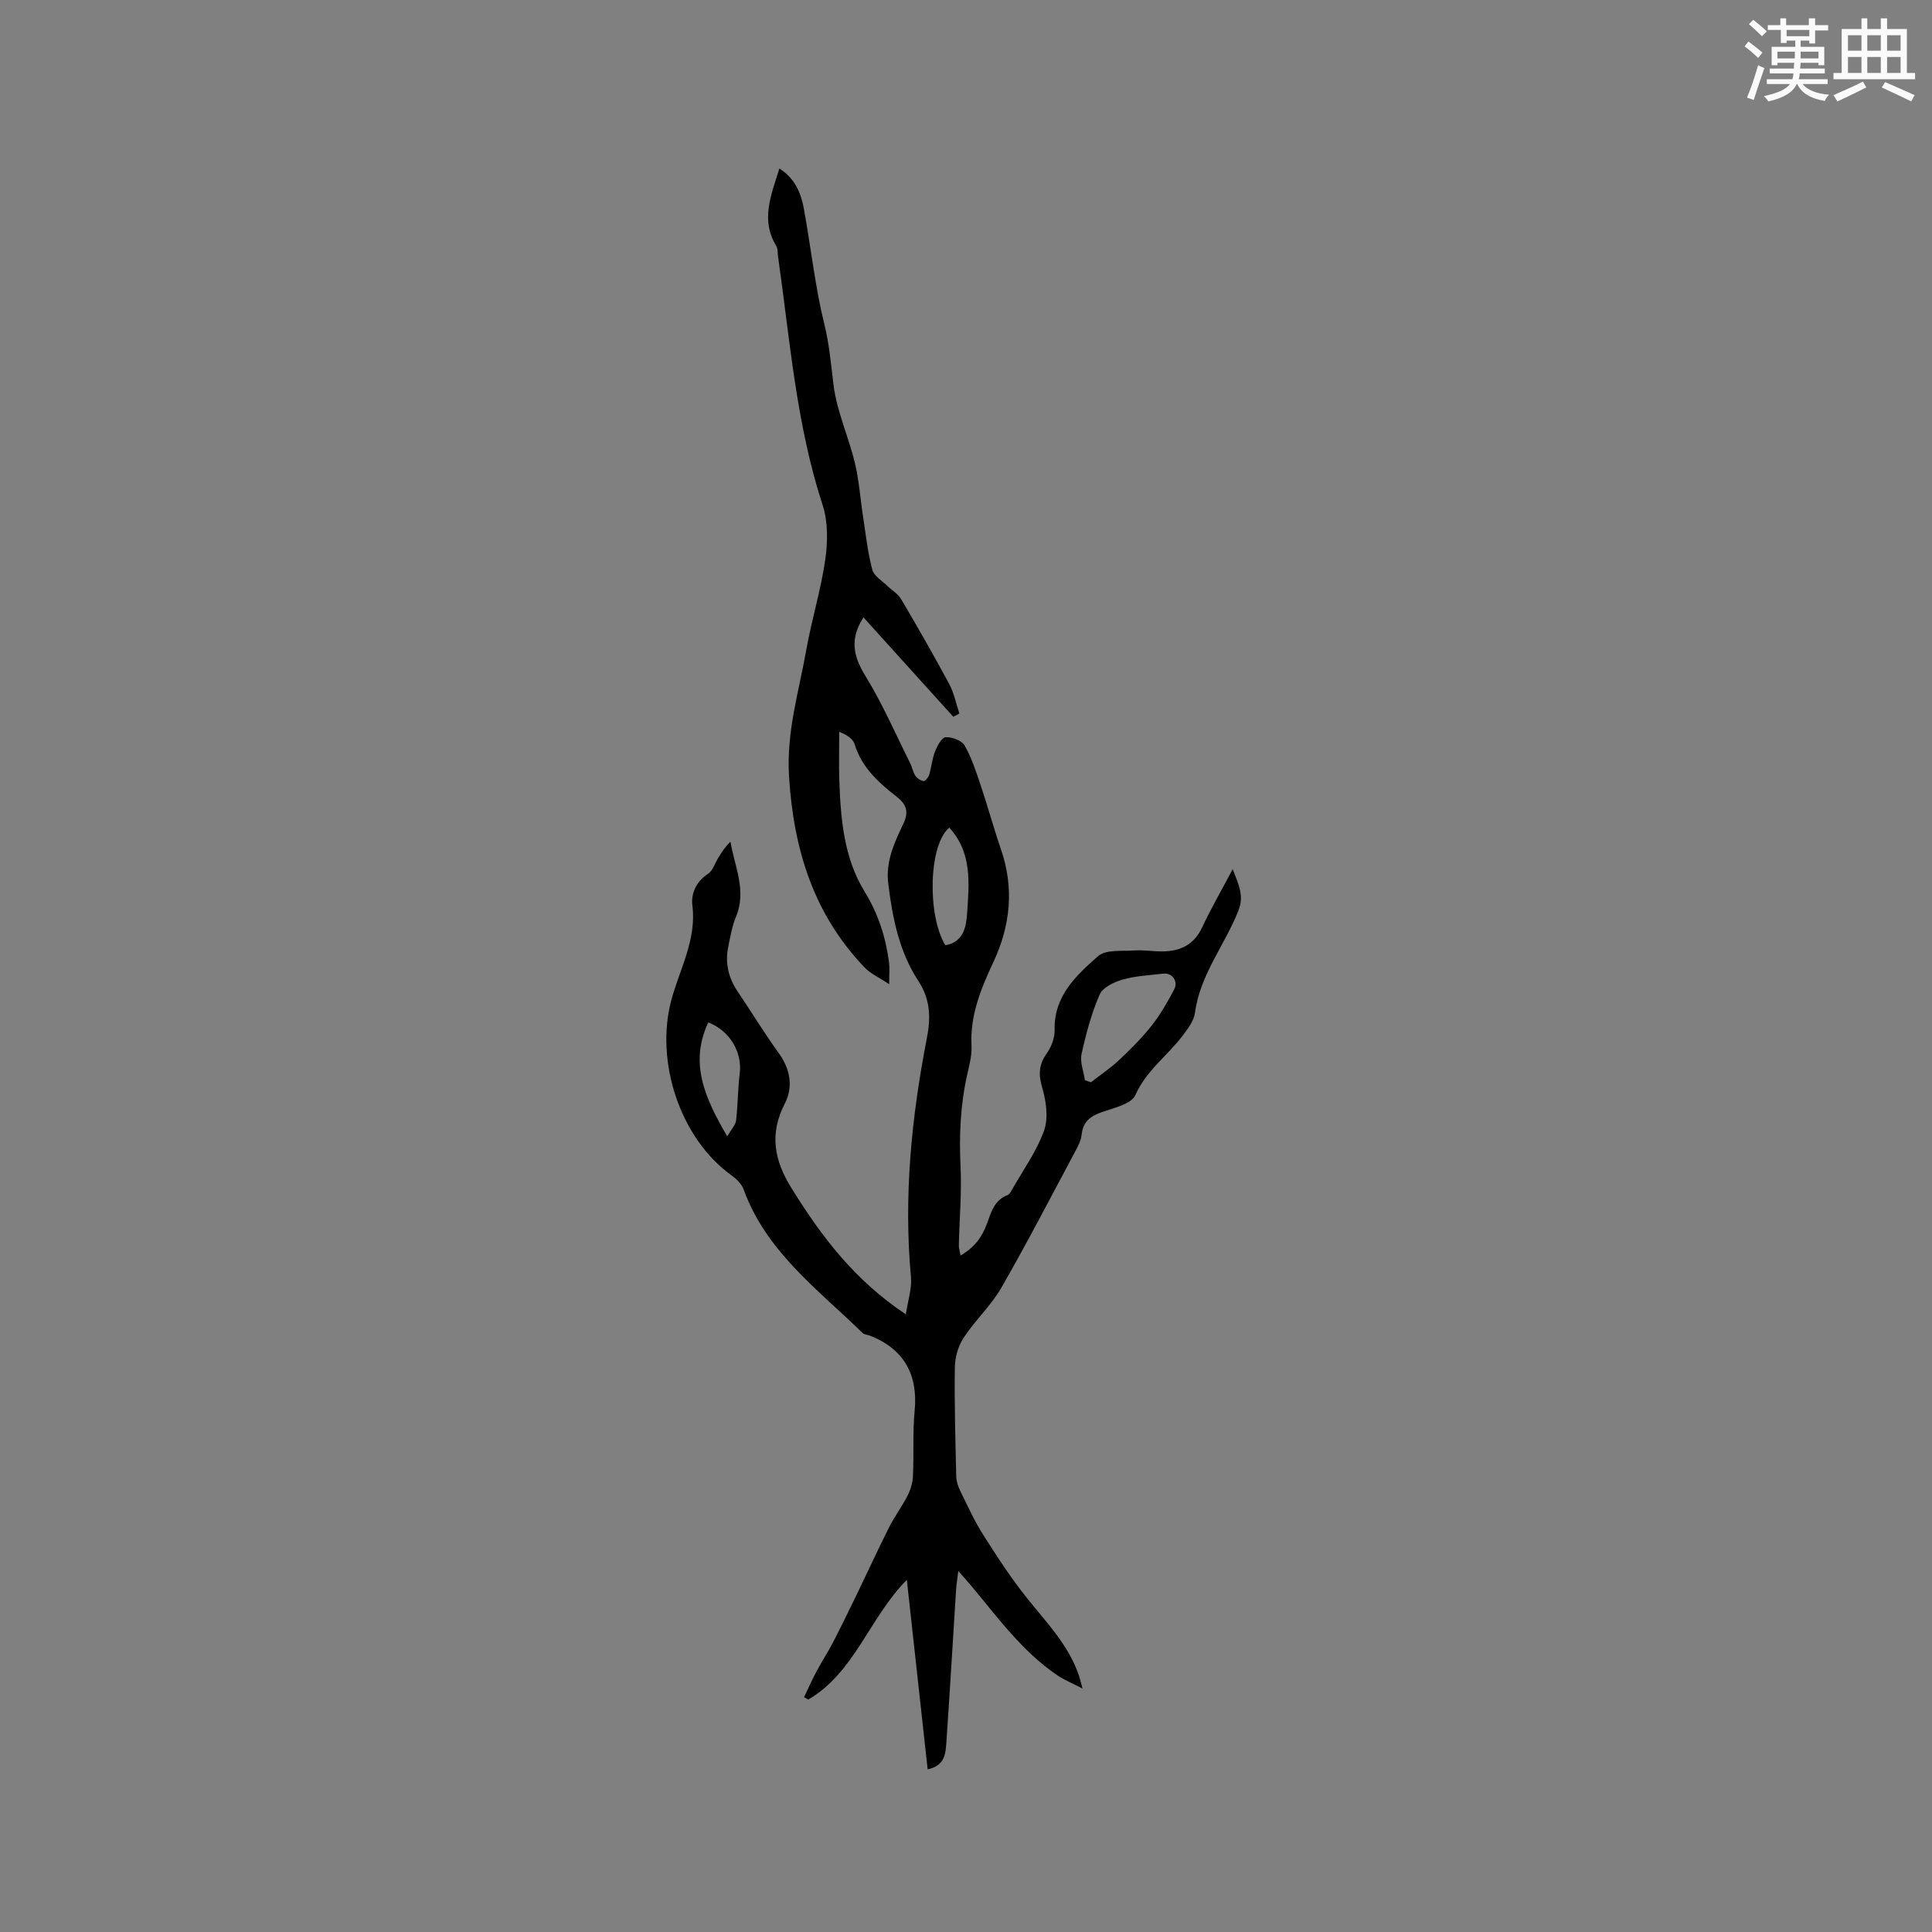 <svg enable-background="new 0 0 400 400" viewBox="0 0 400 400" xmlns="http://www.w3.org/2000/svg"><rect x="0" y="0" width="400" height="400" fill="#808080" stroke="none"/><path d="m198.87 259.94c2.9-1.67 4.47-3.86 5.46-6.57.87-2.37 1.51-4.89 4.27-5.94.41-.16.71-.74.96-1.18 2.28-4.03 5.07-7.88 6.6-12.17.93-2.61.44-6.06-.37-8.85-.8-2.73-.75-4.75.9-7.08.97-1.37 1.7-3.27 1.66-4.91-.18-7.02 4.47-11.28 8.98-15.27 1.64-1.44 5.04-1 7.65-1.19 1.89-.13 3.81.22 5.71.2 3.65-.04 6.48-1.34 8.16-4.9 1.81-3.86 3.95-7.57 6.37-12.13 1.26 3.28 2.38 5.53 1.19 8.56-2.81 7.14-7.96 13.27-9.01 21.2-.22 1.65-1.46 3.27-2.52 4.68-3.15 4.18-7.55 7.23-9.81 12.33-.82 1.84-4.38 2.65-6.85 3.5-2.43.83-4 1.98-4.28 4.71-.12 1.21-.77 2.41-1.36 3.52-5.04 9.42-9.95 18.93-15.28 28.19-2.13 3.7-5.41 6.71-7.77 10.29-1.13 1.72-1.81 4.06-1.84 6.13-.11 7.52.11 15.05.29 22.58.02.99.34 2.05.79 2.95 1.52 3.1 2.95 6.27 4.79 9.17 2.87 4.53 5.81 9.05 9.16 13.23 3.98 4.96 8.44 9.54 10.59 15.71.23.66.38 1.35.82 2.9-2.19-1.14-3.8-1.79-5.21-2.74-7.32-4.96-12.42-12.08-18-18.73-.67-.8-1.37-1.57-2.52-2.88-.2 1.67-.38 2.76-.45 3.85-.67 10.47-1.28 20.95-2 31.42-.16 2.38-.21 5.03-3.89 5.8-1.43-12.99-2.84-25.88-4.31-39.23-7.77 7.83-10.77 19.15-20.41 24.79-.29-.17-.58-.33-.87-.5.88-1.83 1.7-3.69 2.66-5.48 1.03-1.94 2.25-3.77 3.26-5.72 1.69-3.27 3.3-6.58 4.91-9.89 2.27-4.69 4.44-9.43 6.78-14.09 1.13-2.24 2.67-4.28 3.81-6.52.63-1.23 1.07-2.68 1.13-4.05.21-4.52-.08-9.08.35-13.57.72-7.49-2.26-12.8-9.29-15.54-.49-.19-1.13-.19-1.47-.52-9.27-9.05-20-16.87-24.66-29.77-.42-1.16-1.56-2.21-2.62-2.98-10.61-7.69-15.74-23.61-12.32-36.25 1.73-6.4 5.23-12.44 4.34-19.55-.3-2.39.73-4.91 3.22-6.52 1.03-.67 1.47-2.25 2.19-3.41.69-1.12 1.4-2.24 2.47-3.25.89 5.22 3.39 10.15 1.15 15.53-.81 1.93-1.16 4.07-1.59 6.14-.71 3.38 0 6.49 1.95 9.37 2.85 4.21 5.49 8.57 8.47 12.69 2.42 3.35 3.06 7.02 1.28 10.48-3.25 6.29-2.19 11.76 1.37 17.5 6.14 9.9 13.01 19.05 23.69 26.14.43-2.9 1.27-5.34 1.06-7.67-1.55-16.72.11-33.19 3.3-49.58.79-4.06.77-7.91-1.79-11.8-3.95-6.01-5.35-13.04-6.22-20.16-.56-4.6 1.3-8.52 3.16-12.43 1.13-2.37.62-3.94-1.34-5.47-3.78-2.95-7.3-6.08-8.79-10.95-.34-1.12-1.64-1.94-3.18-2.55 0 3.34-.09 6.67.02 10 .27 8 .95 16.09 5.19 23 2.88 4.69 4.42 9.51 5.11 14.77.15 1.13.02 2.29.02 4.48-2.06-1.37-3.85-2.16-5.09-3.46-10.56-11.04-14.69-24.42-15.64-39.53-.58-9.21 2.04-17.57 3.58-26.25 1.11-6.25 3.02-12.37 3.92-18.64.53-3.69.59-7.82-.54-11.3-5.48-16.77-6.77-34.24-9.24-51.52-.1-.73-.02-1.59-.38-2.17-3.24-5.31-1.09-10.37.66-16 3.3 2.09 4.5 5.17 5.1 8.46 1.44 7.92 2.29 15.97 4.21 23.77 1.04 4.21 1.38 8.33 1.9 12.56.67 5.46 3.1 10.68 4.41 16.1.9 3.73 1.15 7.62 1.74 11.44.56 3.6.94 7.26 1.89 10.76.36 1.32 2.06 2.29 3.18 3.39.9.88 2.11 1.56 2.73 2.59 3.43 5.82 6.8 11.69 10 17.64 1.01 1.88 1.42 4.08 2.11 6.13-.42.22-.84.44-1.26.67-6.19-6.85-12.38-13.7-18.6-20.58-2.86 4.44-2.14 8 .41 12.14 3.53 5.73 6.22 11.98 9.25 18.02.42.85.58 1.85 1.09 2.63.35.53 1.08 1.02 1.69 1.1.34.04 1-.74 1.15-1.26.49-1.61.63-3.34 1.24-4.9.45-1.14 1.4-2.88 2.18-2.92 1.33-.05 3.33.67 3.93 1.71 1.45 2.53 2.37 5.39 3.31 8.18 1.48 4.39 2.69 8.88 4.2 13.26 2.77 8.05 2.01 15.79-1.55 23.41-2.56 5.48-4.86 11.02-4.53 17.31.1 1.96-.44 3.99-.88 5.94-1.42 6.29-1.7 12.62-1.39 19.07.26 5.37-.23 10.77-.35 16.16-.05.62.16 1.2.35 2.27zm25.75-36.3c.41.14.83.29 1.24.43 1.96-1.52 4.05-2.91 5.85-4.61 2.39-2.24 4.73-4.58 6.75-7.15 1.8-2.28 3.27-4.87 4.64-7.45.9-1.69-.41-3.48-2.22-3.28-2.83.32-5.73.46-8.45 1.23-1.78.5-4.12 1.63-4.76 3.1-1.7 3.92-2.83 8.14-3.75 12.34-.35 1.67.44 3.59.7 5.39zm-28.08-52.28c-4.27 3.47-4.62 18.11-.81 24.35 3.82-.68 4.32-3.89 4.51-6.74.41-6.12 1.05-12.44-3.7-17.61zm-45.98 63.91c.85-1.46 1.72-2.33 1.84-3.3.38-3.22.35-6.49.75-9.7.55-4.42-2.02-8.84-6.51-10.59-3.99 8.5-.64 15.74 3.92 23.59z" fill="#010000"/><g fill="#fafafb"><path d="m361.2 9.6.8-1c.9.7 1.9 1.4 2.9 2.3l-.9 1.1c-1-1-2-1.8-2.8-2.4zm.5 10.6c.9-2.1 1.6-4.3 2.3-6.7.4.2.8.4 1.3.6-.7 2.1-1.5 4.3-2.2 6.6zm.4-15.2.9-.9c1 .8 2 1.6 2.8 2.4l-1 1c-.9-.9-1.8-1.7-2.7-2.5zm12.5-1.2h1.2v1.4h2.7v1.1h-2.7v2.7h-1.2v-.6h-1.8v1.3h4.9v3.8h-1.2v-.5h-3.7c0 .4-.1.9-.1 1.2h5.1v1h-5.2c0 .5-.1.9-.2 1.2h6v1h-5.2c1.1 1.3 2.9 2 5.5 2.2-.4.4-.7.8-.9 1.3-2.9-.5-4.8-1.6-5.7-3.5h-.1c-.8 1.7-2.7 2.9-5.9 3.6-.2-.4-.6-.8-.9-1.1 2.8-.6 4.6-1.4 5.4-2.5h-4.8v-1h5.3c.1-.3.2-.7.2-1.2h-4.9v-1h5c0-.4 0-.8.1-1.2h-3.5v.5h-1.2v-3.8h4.9v-1.3h-1.8v.5h-1.2v-2.7h-2.7v-1h2.6v-1.4h1.2v1.4h4.7v-1.4zm-6.6 8.3h3.6c0-.4 0-.9 0-1.4h-3.6zm1.9-4.6h4.7v-1.3h-4.7zm6.6 3.2h-3.7v1.4h3.7z"/><path d="m385.3 3.8h1.3v2.2h2.8v-2.2h1.3v2.2h4.1v9.1h1.7v1.3h-16.9v-1.3h1.7v-9.1h4.1v-2.2zm.4 13.1.7 1.2c-1.8.9-3.8 1.9-6 2.9-.2-.4-.5-.8-.8-1.3 2.3-1 4.3-1.9 6.1-2.8zm-3.1-6.4h2.8v-3.2h-2.8zm0 4.6h2.8v-3.3h-2.8zm4-4.6h2.8v-3.2h-2.8zm0 4.6h2.8v-3.3h-2.8zm3.7 1.9c2.1.9 4.1 1.8 6.1 2.7l-.7 1.3c-2.2-1.1-4.2-2-6.1-2.9zm3.2-9.7h-2.8v3.2h2.8zm-2.8 7.8h2.8v-3.3h-2.8z"/></g></svg>